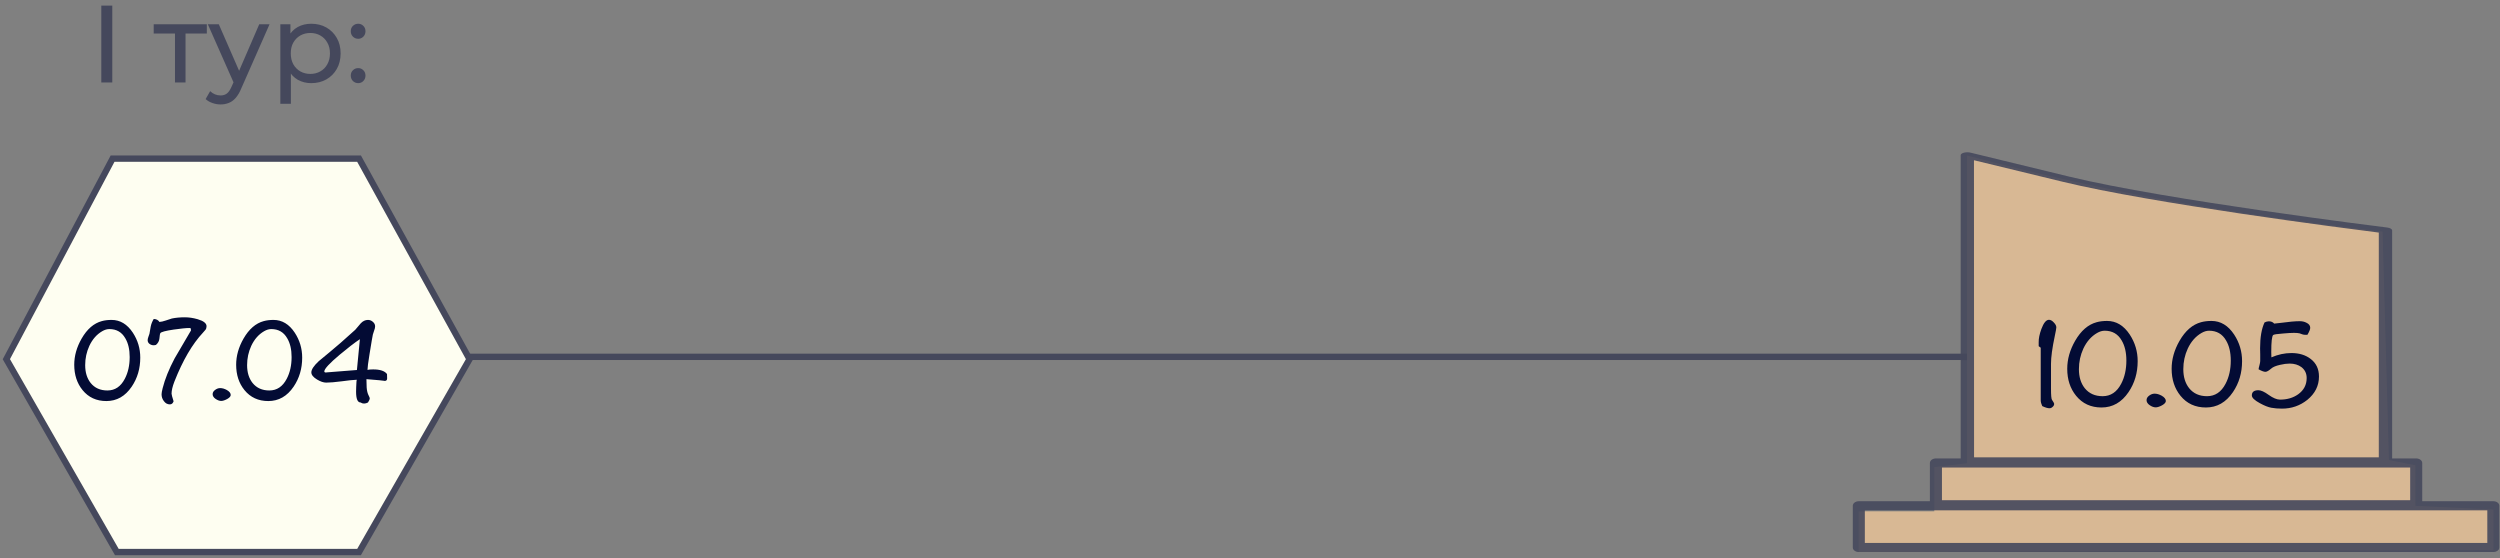 <?xml version="1.0" encoding="UTF-8"?> <svg xmlns="http://www.w3.org/2000/svg" width="394" height="88" viewBox="0 0 394 88" fill="none"><rect x="0" y="0" width="394" height="88" fill="#808080" stroke="none"/><path d="M62.594 56.238H348.109" stroke="#45485C"></path><path d="M56.587 25H17.743L1 56.608L18.413 87H56.587L74 56.608L56.587 25Z" fill="#FEFEF1" stroke="#45485C"></path><path d="M292.914 80.589V86.989L392.976 86.698V80.298L380.661 79.716V73.317L376.5 72.5L375.5 36.5C351.692 33.662 333.147 30.62 310 24.5V73L304.845 73.608V80.589H292.914Z" fill="#D8B894"></path><g opacity="0.9"><path d="M375.946 73H310.049C309.77 73 309.504 72.951 309.307 72.864C309.111 72.777 309 72.659 309 72.537V24.468C308.998 24.386 309.046 24.305 309.137 24.234C309.228 24.163 309.361 24.104 309.52 24.063C309.68 24.022 309.861 24 310.046 24C310.231 24 310.413 24.021 310.573 24.062L326.08 27.829C341.309 31.536 375.883 35.817 376.235 35.861C376.454 35.888 376.648 35.946 376.786 36.027C376.924 36.107 376.999 36.205 377 36.306V72.537C377 72.598 376.973 72.658 376.92 72.715C376.867 72.771 376.789 72.822 376.691 72.865C376.593 72.908 376.477 72.942 376.349 72.965C376.221 72.989 376.084 73 375.946 73ZM311.113 72.073H374.898V36.656C369.655 35.998 339.223 32.08 325.068 28.642L311.097 25.253L311.113 72.073Z" fill="#45485C"></path><path d="M380.793 80.27H305.102C304.85 80.27 304.608 80.194 304.43 80.06C304.252 79.925 304.152 79.742 304.152 79.552V72.967C304.152 72.776 304.252 72.594 304.43 72.459C304.608 72.325 304.85 72.249 305.102 72.249H380.793C381.045 72.249 381.286 72.325 381.464 72.459C381.642 72.594 381.742 72.776 381.742 72.967V79.552C381.742 79.742 381.642 79.925 381.464 80.06C381.286 80.194 381.045 80.27 380.793 80.27ZM306.051 78.834H379.844V73.684H306.051V78.834Z" fill="#45485C"></path><path d="M392.949 87H292.949C292.697 87 292.456 86.924 292.278 86.789C292.1 86.655 292 86.472 292 86.282V79.711C292 79.52 292.1 79.338 292.278 79.203C292.456 79.069 292.697 78.993 292.949 78.993H392.949C393.201 78.993 393.442 79.069 393.62 79.203C393.798 79.338 393.898 79.52 393.898 79.711V86.282C393.898 86.472 393.798 86.655 393.62 86.789C393.442 86.924 393.201 87 392.949 87ZM293.898 85.564H392V80.429H293.898V85.564Z" fill="#45485C"></path></g><path d="M15.965 13V0.887H17.696V13H15.965ZM27.578 13V4.85L27.994 5.282H24.221V3.829H32.597V5.282H28.842L29.24 4.85V13H27.578ZM34.762 16.461C34.324 16.461 33.897 16.386 33.482 16.236C33.067 16.097 32.709 15.89 32.409 15.613L33.119 14.367C33.349 14.586 33.603 14.754 33.88 14.869C34.157 14.984 34.451 15.042 34.762 15.042C35.166 15.042 35.501 14.938 35.766 14.73C36.031 14.523 36.279 14.154 36.51 13.623L37.081 12.36L37.254 12.152L40.853 3.829H42.48L38.033 13.917C37.768 14.563 37.468 15.071 37.133 15.44C36.81 15.809 36.453 16.069 36.06 16.218C35.668 16.38 35.235 16.461 34.762 16.461ZM36.943 13.294L32.755 3.829H34.486L38.05 11.996L36.943 13.294ZM49.043 13.104C48.282 13.104 47.584 12.931 46.949 12.585C46.327 12.227 45.825 11.702 45.444 11.01C45.075 10.318 44.89 9.453 44.89 8.414C44.89 7.376 45.069 6.511 45.427 5.819C45.796 5.127 46.292 4.608 46.915 4.262C47.549 3.915 48.259 3.742 49.043 3.742C49.943 3.742 50.739 3.938 51.431 4.331C52.123 4.723 52.671 5.271 53.075 5.975C53.479 6.667 53.681 7.48 53.681 8.414C53.681 9.349 53.479 10.168 53.075 10.872C52.671 11.575 52.123 12.123 51.431 12.515C50.739 12.908 49.943 13.104 49.043 13.104ZM44.181 16.357V3.829H45.773V6.303L45.669 8.432L45.842 10.56V16.357H44.181ZM48.905 11.65C49.493 11.65 50.018 11.518 50.479 11.252C50.952 10.987 51.322 10.612 51.587 10.127C51.864 9.632 52.002 9.06 52.002 8.414C52.002 7.757 51.864 7.192 51.587 6.719C51.322 6.234 50.952 5.859 50.479 5.594C50.018 5.329 49.493 5.196 48.905 5.196C48.328 5.196 47.803 5.329 47.33 5.594C46.869 5.859 46.499 6.234 46.223 6.719C45.957 7.192 45.825 7.757 45.825 8.414C45.825 9.06 45.957 9.632 46.223 10.127C46.499 10.612 46.869 10.987 47.33 11.252C47.803 11.518 48.328 11.65 48.905 11.65ZM56.458 6.113C56.135 6.113 55.858 6.003 55.627 5.784C55.396 5.554 55.281 5.265 55.281 4.919C55.281 4.573 55.396 4.29 55.627 4.071C55.858 3.852 56.135 3.742 56.458 3.742C56.769 3.742 57.034 3.852 57.254 4.071C57.484 4.29 57.6 4.573 57.6 4.919C57.6 5.265 57.484 5.554 57.254 5.784C57.034 6.003 56.769 6.113 56.458 6.113ZM56.458 13.104C56.135 13.104 55.858 12.994 55.627 12.775C55.396 12.544 55.281 12.256 55.281 11.91C55.281 11.564 55.396 11.281 55.627 11.062C55.858 10.843 56.135 10.733 56.458 10.733C56.769 10.733 57.034 10.843 57.254 11.062C57.484 11.281 57.6 11.564 57.6 11.91C57.6 12.256 57.484 12.544 57.254 12.775C57.034 12.994 56.769 13.104 56.458 13.104Z" fill="#45485C"></path><path d="M22.106 56.362C22.106 58.087 21.656 59.612 20.756 60.938C19.731 62.45 18.4 63.206 16.763 63.206C15.2 63.206 13.95 62.631 13.013 61.481C12.138 60.406 11.7 59.075 11.7 57.487C11.7 56.087 12.088 54.712 12.863 53.362C13.725 51.862 14.788 50.944 16.05 50.606C16.5 50.481 17.013 50.419 17.588 50.419C18.938 50.419 20.056 51.094 20.944 52.444C21.719 53.631 22.106 54.938 22.106 56.362ZM20.438 56.269C20.438 55.069 20.206 54.081 19.744 53.306C19.194 52.344 18.356 51.862 17.231 51.862C16.869 51.862 16.494 51.975 16.106 52.2C15.244 52.7 14.569 53.469 14.081 54.506C13.644 55.456 13.425 56.469 13.425 57.544C13.425 58.694 13.713 59.631 14.288 60.356C14.925 61.144 15.806 61.538 16.931 61.538C18.119 61.538 19.031 60.925 19.669 59.7C20.181 58.725 20.438 57.581 20.438 56.269ZM32.551 51.413C32.551 51.638 32.495 51.825 32.382 51.975C32.37 52 32.245 52.144 32.007 52.406C30.307 54.219 28.801 56.794 27.488 60.131C27.188 60.906 27.038 61.544 27.038 62.044C27.038 62.181 27.145 62.581 27.357 63.244C27.244 63.569 27.051 63.731 26.776 63.731C26.388 63.731 26.07 63.556 25.82 63.206C25.582 62.894 25.463 62.538 25.463 62.138C25.463 61.938 25.52 61.619 25.632 61.181C25.994 59.744 26.626 58.175 27.526 56.475C27.563 56.425 28.419 54.962 30.095 52.087C30.095 52 30.088 51.913 30.076 51.825C30.076 51.737 30.007 51.694 29.869 51.694C29.345 51.694 28.52 51.775 27.395 51.938C26.107 52.125 25.401 52.312 25.276 52.5C25.213 52.587 25.163 52.869 25.126 53.344C25.088 53.744 24.907 54.081 24.582 54.356C24.457 54.394 24.332 54.413 24.207 54.413C23.97 54.413 23.751 54.337 23.551 54.188C23.363 54.038 23.27 53.844 23.27 53.606C23.27 53.469 23.307 53.3 23.382 53.1C23.482 52.825 23.538 52.663 23.551 52.612C23.626 52.212 23.695 51.825 23.757 51.45C23.832 51.062 23.988 50.669 24.226 50.269C24.638 50.281 24.938 50.438 25.126 50.737C25.388 50.725 25.72 50.65 26.119 50.513C26.619 50.337 26.945 50.231 27.095 50.194C27.707 50.069 28.388 50.006 29.138 50.006C29.776 50.006 30.445 50.106 31.145 50.306C32.082 50.581 32.551 50.95 32.551 51.413ZM36.362 62.25C36.362 62.462 36.175 62.675 35.8 62.888C35.425 63.087 35.112 63.188 34.862 63.188C34.587 63.188 34.294 63.081 33.981 62.869C33.669 62.656 33.512 62.406 33.512 62.119C33.512 61.869 33.637 61.65 33.887 61.462C34.15 61.263 34.419 61.163 34.694 61.163C35.031 61.163 35.381 61.263 35.744 61.462C36.156 61.7 36.362 61.962 36.362 62.25ZM47.624 56.362C47.624 58.087 47.174 59.612 46.274 60.938C45.249 62.45 43.918 63.206 42.28 63.206C40.718 63.206 39.468 62.631 38.53 61.481C37.655 60.406 37.218 59.075 37.218 57.487C37.218 56.087 37.605 54.712 38.38 53.362C39.243 51.862 40.305 50.944 41.568 50.606C42.018 50.481 42.53 50.419 43.105 50.419C44.455 50.419 45.574 51.094 46.462 52.444C47.236 53.631 47.624 54.938 47.624 56.362ZM45.955 56.269C45.955 55.069 45.724 54.081 45.261 53.306C44.712 52.344 43.874 51.862 42.749 51.862C42.386 51.862 42.011 51.975 41.624 52.2C40.761 52.7 40.087 53.469 39.599 54.506C39.161 55.456 38.943 56.469 38.943 57.544C38.943 58.694 39.23 59.631 39.805 60.356C40.443 61.144 41.324 61.538 42.449 61.538C43.636 61.538 44.549 60.925 45.187 59.7C45.699 58.725 45.955 57.581 45.955 56.269ZM61.012 59.644C61.012 59.906 60.875 60.038 60.6 60.038C60.725 60.038 60.45 60 59.775 59.925C59.175 59.862 58.5 59.806 57.75 59.756C57.762 60.194 57.775 60.631 57.787 61.069C57.825 61.594 57.931 62.019 58.106 62.344C58.218 62.556 58.275 62.7 58.275 62.775C58.275 62.925 58.181 63.144 57.993 63.431C57.781 63.544 57.575 63.6 57.375 63.6C57.175 63.6 56.993 63.544 56.831 63.431C56.356 63.431 56.118 62.862 56.118 61.725C56.118 61.562 56.125 61.319 56.137 60.994C56.162 60.656 56.175 60.406 56.175 60.244C56.175 60.194 56.181 60.125 56.193 60.038C56.218 59.95 56.231 59.888 56.231 59.85C55.718 59.862 54.925 59.944 53.85 60.094C52.787 60.231 51.975 60.3 51.412 60.3C50.987 60.3 50.506 60.138 49.968 59.812C49.368 59.45 49.068 59.075 49.068 58.688C49.068 58.237 49.456 57.65 50.231 56.925C50.818 56.45 51.4 55.969 51.975 55.481C52.9 54.731 54.237 53.562 55.987 51.975C56.275 51.638 56.562 51.3 56.85 50.962C57.187 50.6 57.568 50.419 57.993 50.419C58.281 50.419 58.537 50.519 58.762 50.719C59 50.919 59.118 51.156 59.118 51.431C59.118 51.619 59.068 51.837 58.968 52.087C58.831 52.513 58.762 52.725 58.762 52.725C58.712 52.925 58.537 53.956 58.237 55.819C58.025 57.119 57.918 57.944 57.918 58.294C58.106 58.244 58.406 58.219 58.818 58.219C59.906 58.219 60.631 58.462 60.993 58.95L61.012 59.644ZM56.718 53.456C55.843 54.044 54.787 54.856 53.55 55.894C51.925 57.256 51.112 58.138 51.112 58.538C51.112 58.65 51.2 58.706 51.375 58.706L51.487 58.688L56.25 58.312L56.718 53.456Z" fill="#030B34"></path><path d="M324.077 51.6C324.077 51.747 323.997 52.193 323.837 52.94C323.437 54.82 323.237 56.287 323.237 57.34V61.26C323.237 62.3 323.29 62.887 323.397 63.02C323.624 63.353 323.737 63.56 323.737 63.64C323.737 63.827 323.657 63.987 323.497 64.12C323.35 64.267 323.184 64.34 322.997 64.34C322.717 64.34 322.337 64.227 321.857 64C321.697 63.653 321.617 63.347 321.617 63.08V54.8L321.297 54.56V53.92C321.284 53.36 321.424 52.673 321.717 51.86C322.077 50.887 322.477 50.4 322.917 50.4C323.17 50.4 323.424 50.54 323.677 50.82C323.944 51.087 324.077 51.347 324.077 51.6ZM336.897 56.92C336.897 58.76 336.417 60.387 335.457 61.8C334.364 63.413 332.944 64.22 331.197 64.22C329.53 64.22 328.197 63.607 327.197 62.38C326.264 61.233 325.797 59.813 325.797 58.12C325.797 56.627 326.21 55.16 327.037 53.72C327.957 52.12 329.09 51.14 330.437 50.78C330.917 50.647 331.464 50.58 332.077 50.58C333.517 50.58 334.71 51.3 335.657 52.74C336.484 54.007 336.897 55.4 336.897 56.92ZM335.117 56.82C335.117 55.54 334.87 54.487 334.377 53.66C333.79 52.633 332.897 52.12 331.697 52.12C331.31 52.12 330.91 52.24 330.497 52.48C329.577 53.013 328.857 53.833 328.337 54.94C327.87 55.953 327.637 57.033 327.637 58.18C327.637 59.407 327.944 60.407 328.557 61.18C329.237 62.02 330.177 62.44 331.377 62.44C332.644 62.44 333.617 61.787 334.297 60.48C334.844 59.44 335.117 58.22 335.117 56.82ZM341.337 63.2C341.337 63.427 341.137 63.653 340.737 63.88C340.338 64.093 340.004 64.2 339.737 64.2C339.444 64.2 339.131 64.087 338.797 63.86C338.464 63.633 338.297 63.367 338.297 63.06C338.297 62.793 338.431 62.56 338.697 62.36C338.977 62.147 339.264 62.04 339.558 62.04C339.917 62.04 340.291 62.147 340.678 62.36C341.117 62.613 341.337 62.893 341.337 63.2ZM353.35 56.92C353.35 58.76 352.87 60.387 351.91 61.8C350.817 63.413 349.397 64.22 347.65 64.22C345.983 64.22 344.65 63.607 343.65 62.38C342.717 61.233 342.25 59.813 342.25 58.12C342.25 56.627 342.663 55.16 343.49 53.72C344.41 52.12 345.543 51.14 346.89 50.78C347.37 50.647 347.917 50.58 348.53 50.58C349.97 50.58 351.163 51.3 352.11 52.74C352.937 54.007 353.35 55.4 353.35 56.92ZM351.57 56.82C351.57 55.54 351.323 54.487 350.83 53.66C350.243 52.633 349.35 52.12 348.15 52.12C347.763 52.12 347.363 52.24 346.95 52.48C346.03 53.013 345.31 53.833 344.79 54.94C344.323 55.953 344.09 57.033 344.09 58.18C344.09 59.407 344.397 60.407 345.01 61.18C345.69 62.02 346.63 62.44 347.83 62.44C349.097 62.44 350.07 61.787 350.75 60.48C351.297 59.44 351.57 58.22 351.57 56.82ZM365.471 59.34C365.471 60.793 364.857 62.02 363.631 63.02C362.471 63.94 361.144 64.4 359.651 64.4C359.024 64.4 358.457 64.353 357.951 64.26C357.457 64.167 356.857 63.927 356.151 63.54C355.311 63.087 354.891 62.68 354.891 62.32C354.891 61.773 355.237 61.5 355.931 61.5C356.331 61.5 356.871 61.747 357.551 62.24C358.244 62.733 358.837 62.98 359.331 62.98C360.451 62.98 361.404 62.7 362.191 62.14C363.084 61.5 363.531 60.647 363.531 59.58C363.531 58.86 363.257 58.287 362.711 57.86C362.204 57.487 361.584 57.3 360.851 57.3C360.397 57.3 359.891 57.367 359.331 57.5C358.677 57.647 358.217 57.84 357.951 58.08C357.551 58.427 357.244 58.6 357.031 58.6C356.791 58.6 356.431 58.467 355.951 58.2C355.964 58.053 356.011 57.84 356.091 57.56C356.171 57.267 356.211 57.04 356.211 56.88C356.211 56.667 356.211 56.333 356.211 55.88C356.197 55.44 356.191 55.113 356.191 54.9C356.191 53.167 356.424 51.807 356.891 50.82C357.117 50.7 357.344 50.64 357.571 50.64C357.931 50.64 358.211 50.76 358.411 51C358.464 51 358.824 50.96 359.491 50.88C360.744 50.707 361.731 50.62 362.451 50.62C362.837 50.62 363.184 50.7 363.491 50.86C363.891 51.047 364.091 51.313 364.091 51.66C364.091 51.9 363.944 52.267 363.651 52.76H363.231C363.111 52.76 362.971 52.733 362.811 52.68C362.597 52.6 362.471 52.553 362.431 52.54C362.217 52.487 361.917 52.46 361.531 52.46C361.117 52.46 360.544 52.493 359.811 52.56C358.877 52.627 358.357 52.707 358.251 52.8C358.051 52.987 357.951 53.88 357.951 55.48C357.951 55.813 357.957 56.093 357.971 56.32C359.011 55.867 360.064 55.64 361.131 55.64C362.344 55.64 363.351 55.947 364.151 56.56C365.031 57.227 365.471 58.153 365.471 59.34Z" fill="#030B34"></path></svg> 